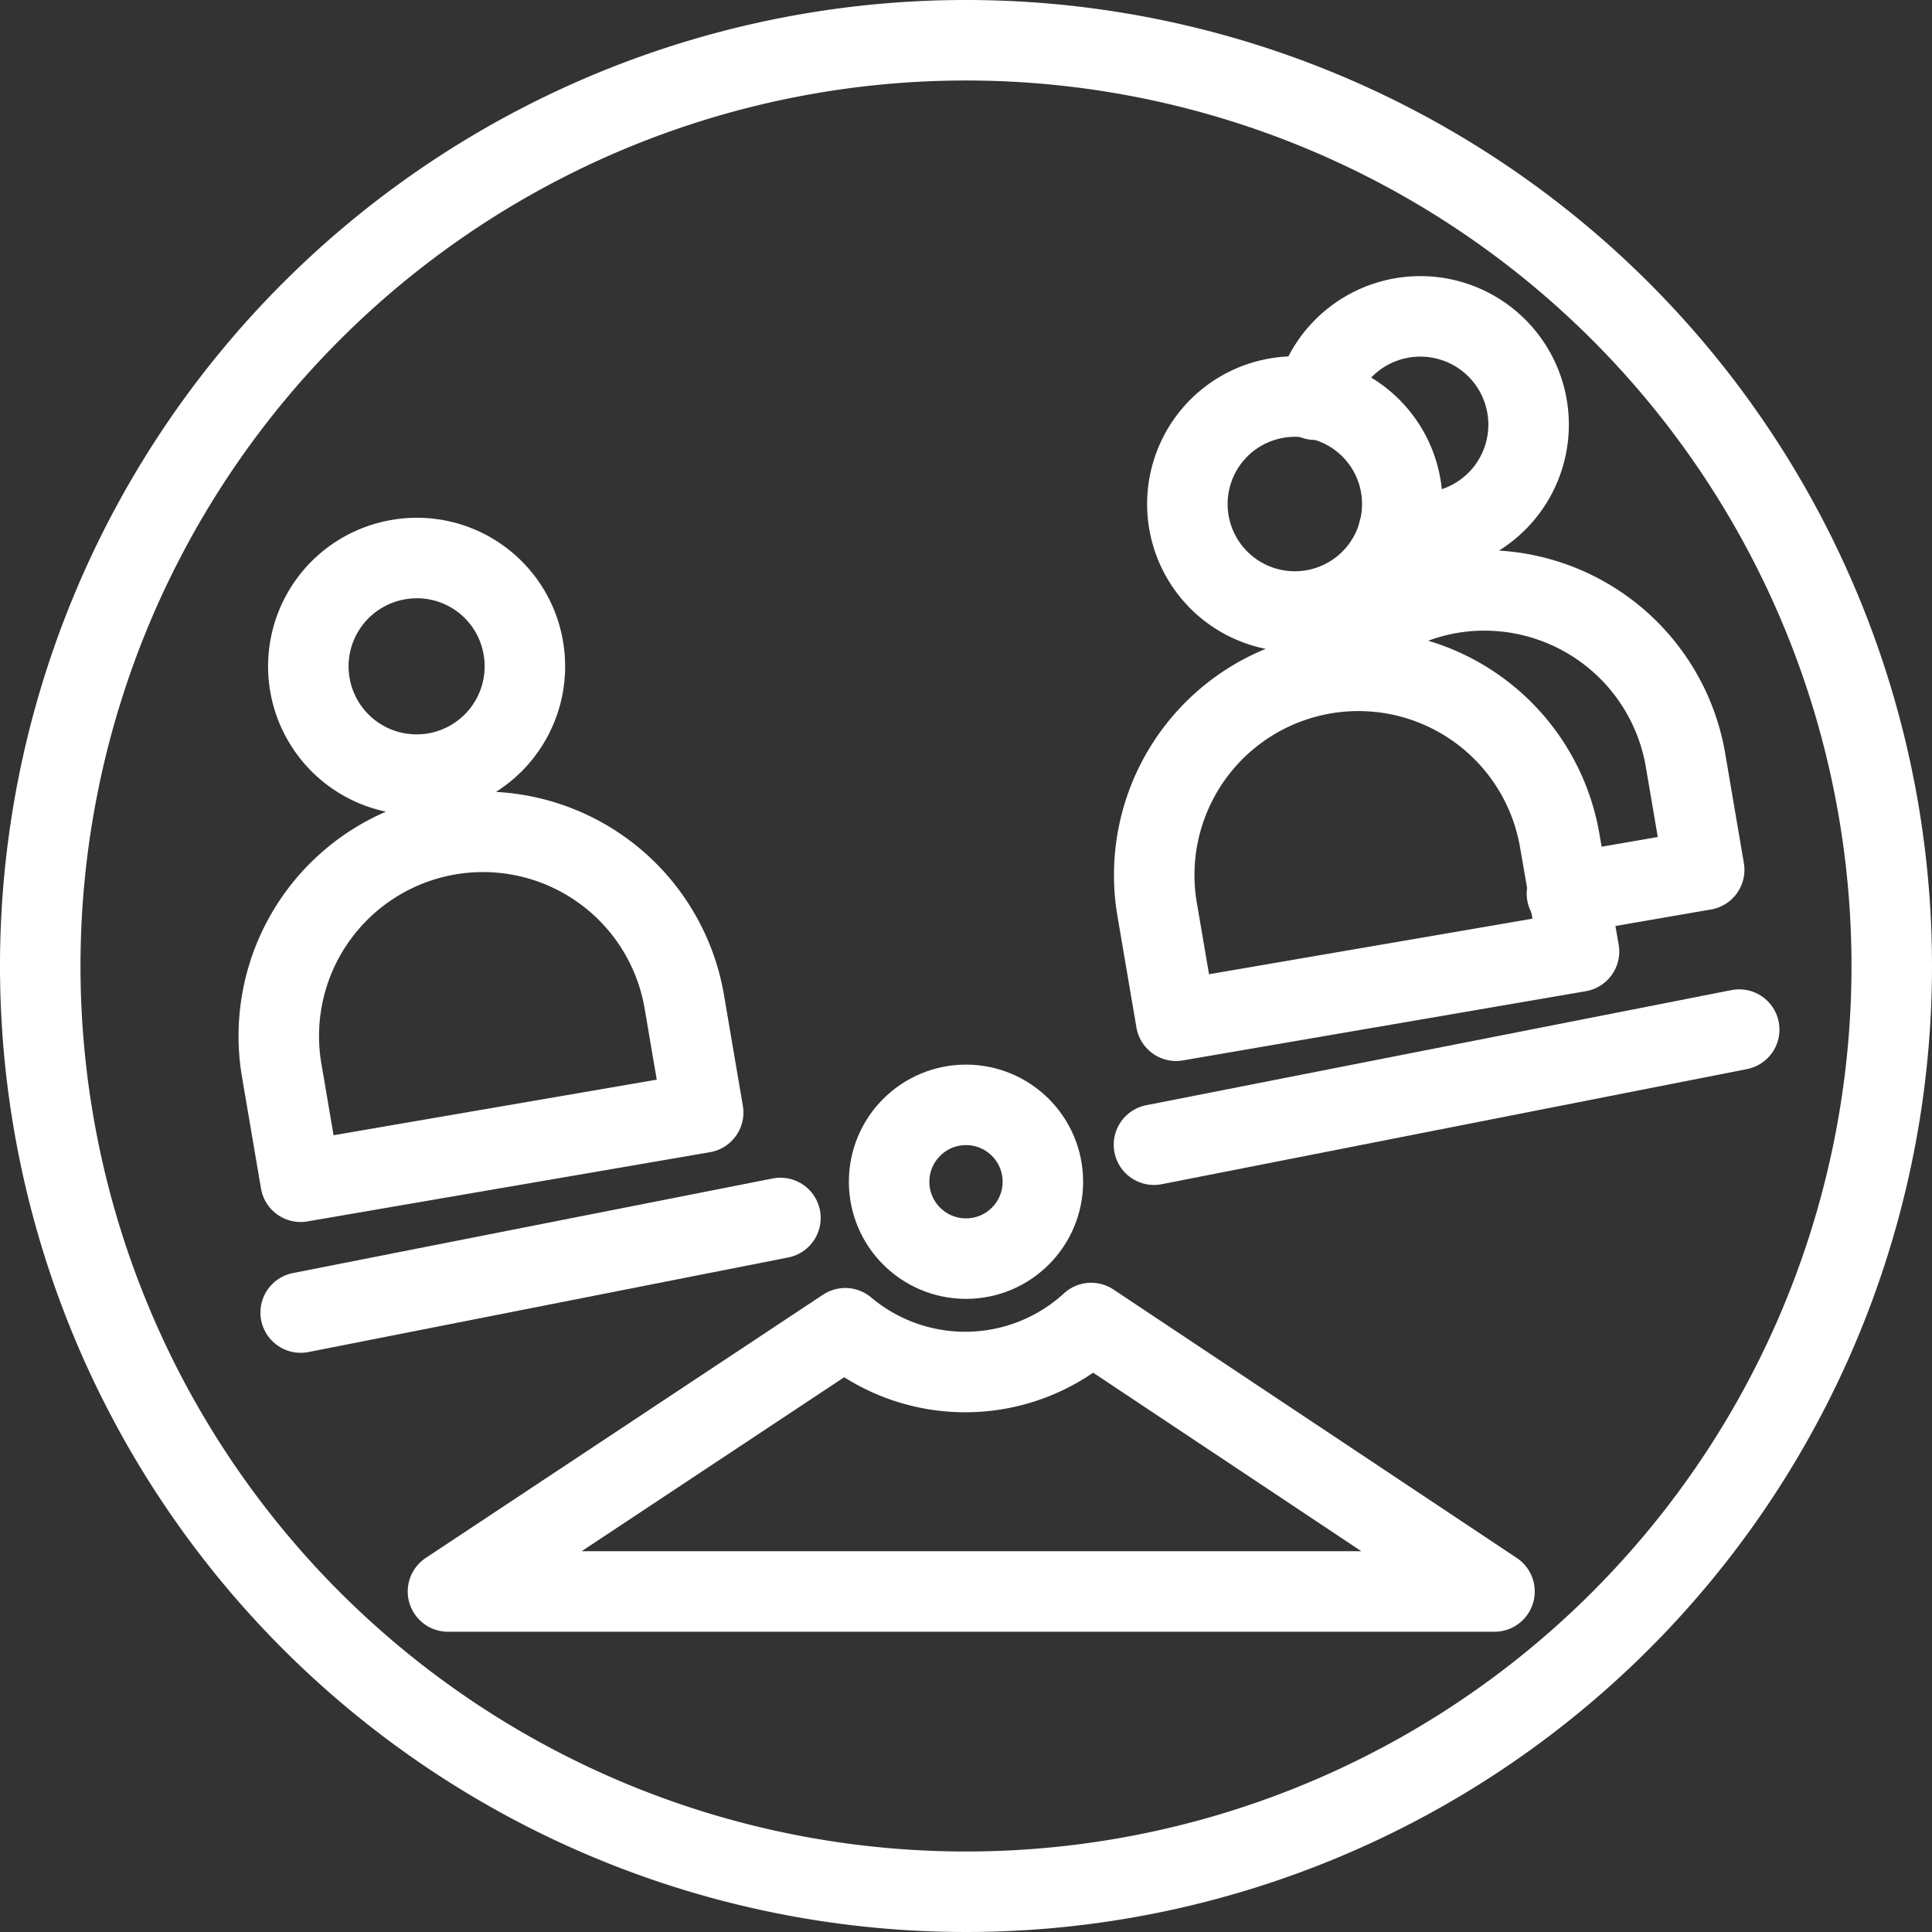<?xml version="1.0" encoding="UTF-8"?>
<svg xmlns="http://www.w3.org/2000/svg" id="Layer_1" data-name="Layer 1" viewBox="0 0 48 48">
  <rect x="0" y="0" width="48" height="48" fill="#333333" stroke="none"/>
  <path id="cercle" d="M24,0A24,24,0,1,0,48,24,24,24,0,0,0,24,0Zm0,46A22,22,0,1,1,46,24,22,22,0,0,1,24,46Z" style="fill: #fff"></path>
  <g id="workload_balance" data-name="workload balance">
    <path d="M27.11,32.87A4.63,4.63,0,0,1,21,33l-9.87,6.54h26Z" style="fill: none;stroke: #fff;stroke-linecap: round;stroke-linejoin: round;stroke-width: 2px"></path>
    <circle cx="24" cy="29.36" r="1.91" style="fill: none;stroke: #fff;stroke-linecap: round;stroke-linejoin: round;stroke-width: 2px"></circle>
    <line x1="28.67" y1="28.44" x2="43.21" y2="25.58" style="fill: none;stroke: #fff;stroke-linecap: round;stroke-linejoin: round;stroke-width: 2px"></line>
    <line x1="7.47" y1="32.61" x2="19.39" y2="30.26" style="fill: none;stroke: #fff;stroke-linecap: round;stroke-linejoin: round;stroke-width: 2px"></line>
    <path d="M7.47,29.36,7,26.6a5,5,0,0,1,10-1.72l.47,2.76ZM9.92,13.9A2.69,2.69,0,1,0,13,16.09,2.68,2.68,0,0,0,9.92,13.9Z" style="fill: none;stroke: #fff;stroke-linecap: round;stroke-linejoin: round;stroke-width: 2px"></path>
    <path d="M29.22,25.36l-.47-2.76a5,5,0,1,1,10-1.72l.48,2.76ZM31.67,9.9a2.67,2.67,0,1,0,1,0A2.63,2.63,0,0,0,31.67,9.9Z" style="fill: none;stroke: #fff;stroke-linecap: round;stroke-linejoin: round;stroke-width: 2px"></path>
    <path d="M32.83,16.74a5,5,0,0,1,3.2-2,5.07,5.07,0,0,1,5.84,4.11l.47,2.76-3.41.59m-4.18-9a2.29,2.29,0,0,0,1,0,2.69,2.69,0,1,0-3.08-3.27" style="fill: none;stroke: #fff;stroke-linecap: round;stroke-linejoin: round;stroke-width: 2px"></path>
  </g>
</svg>
